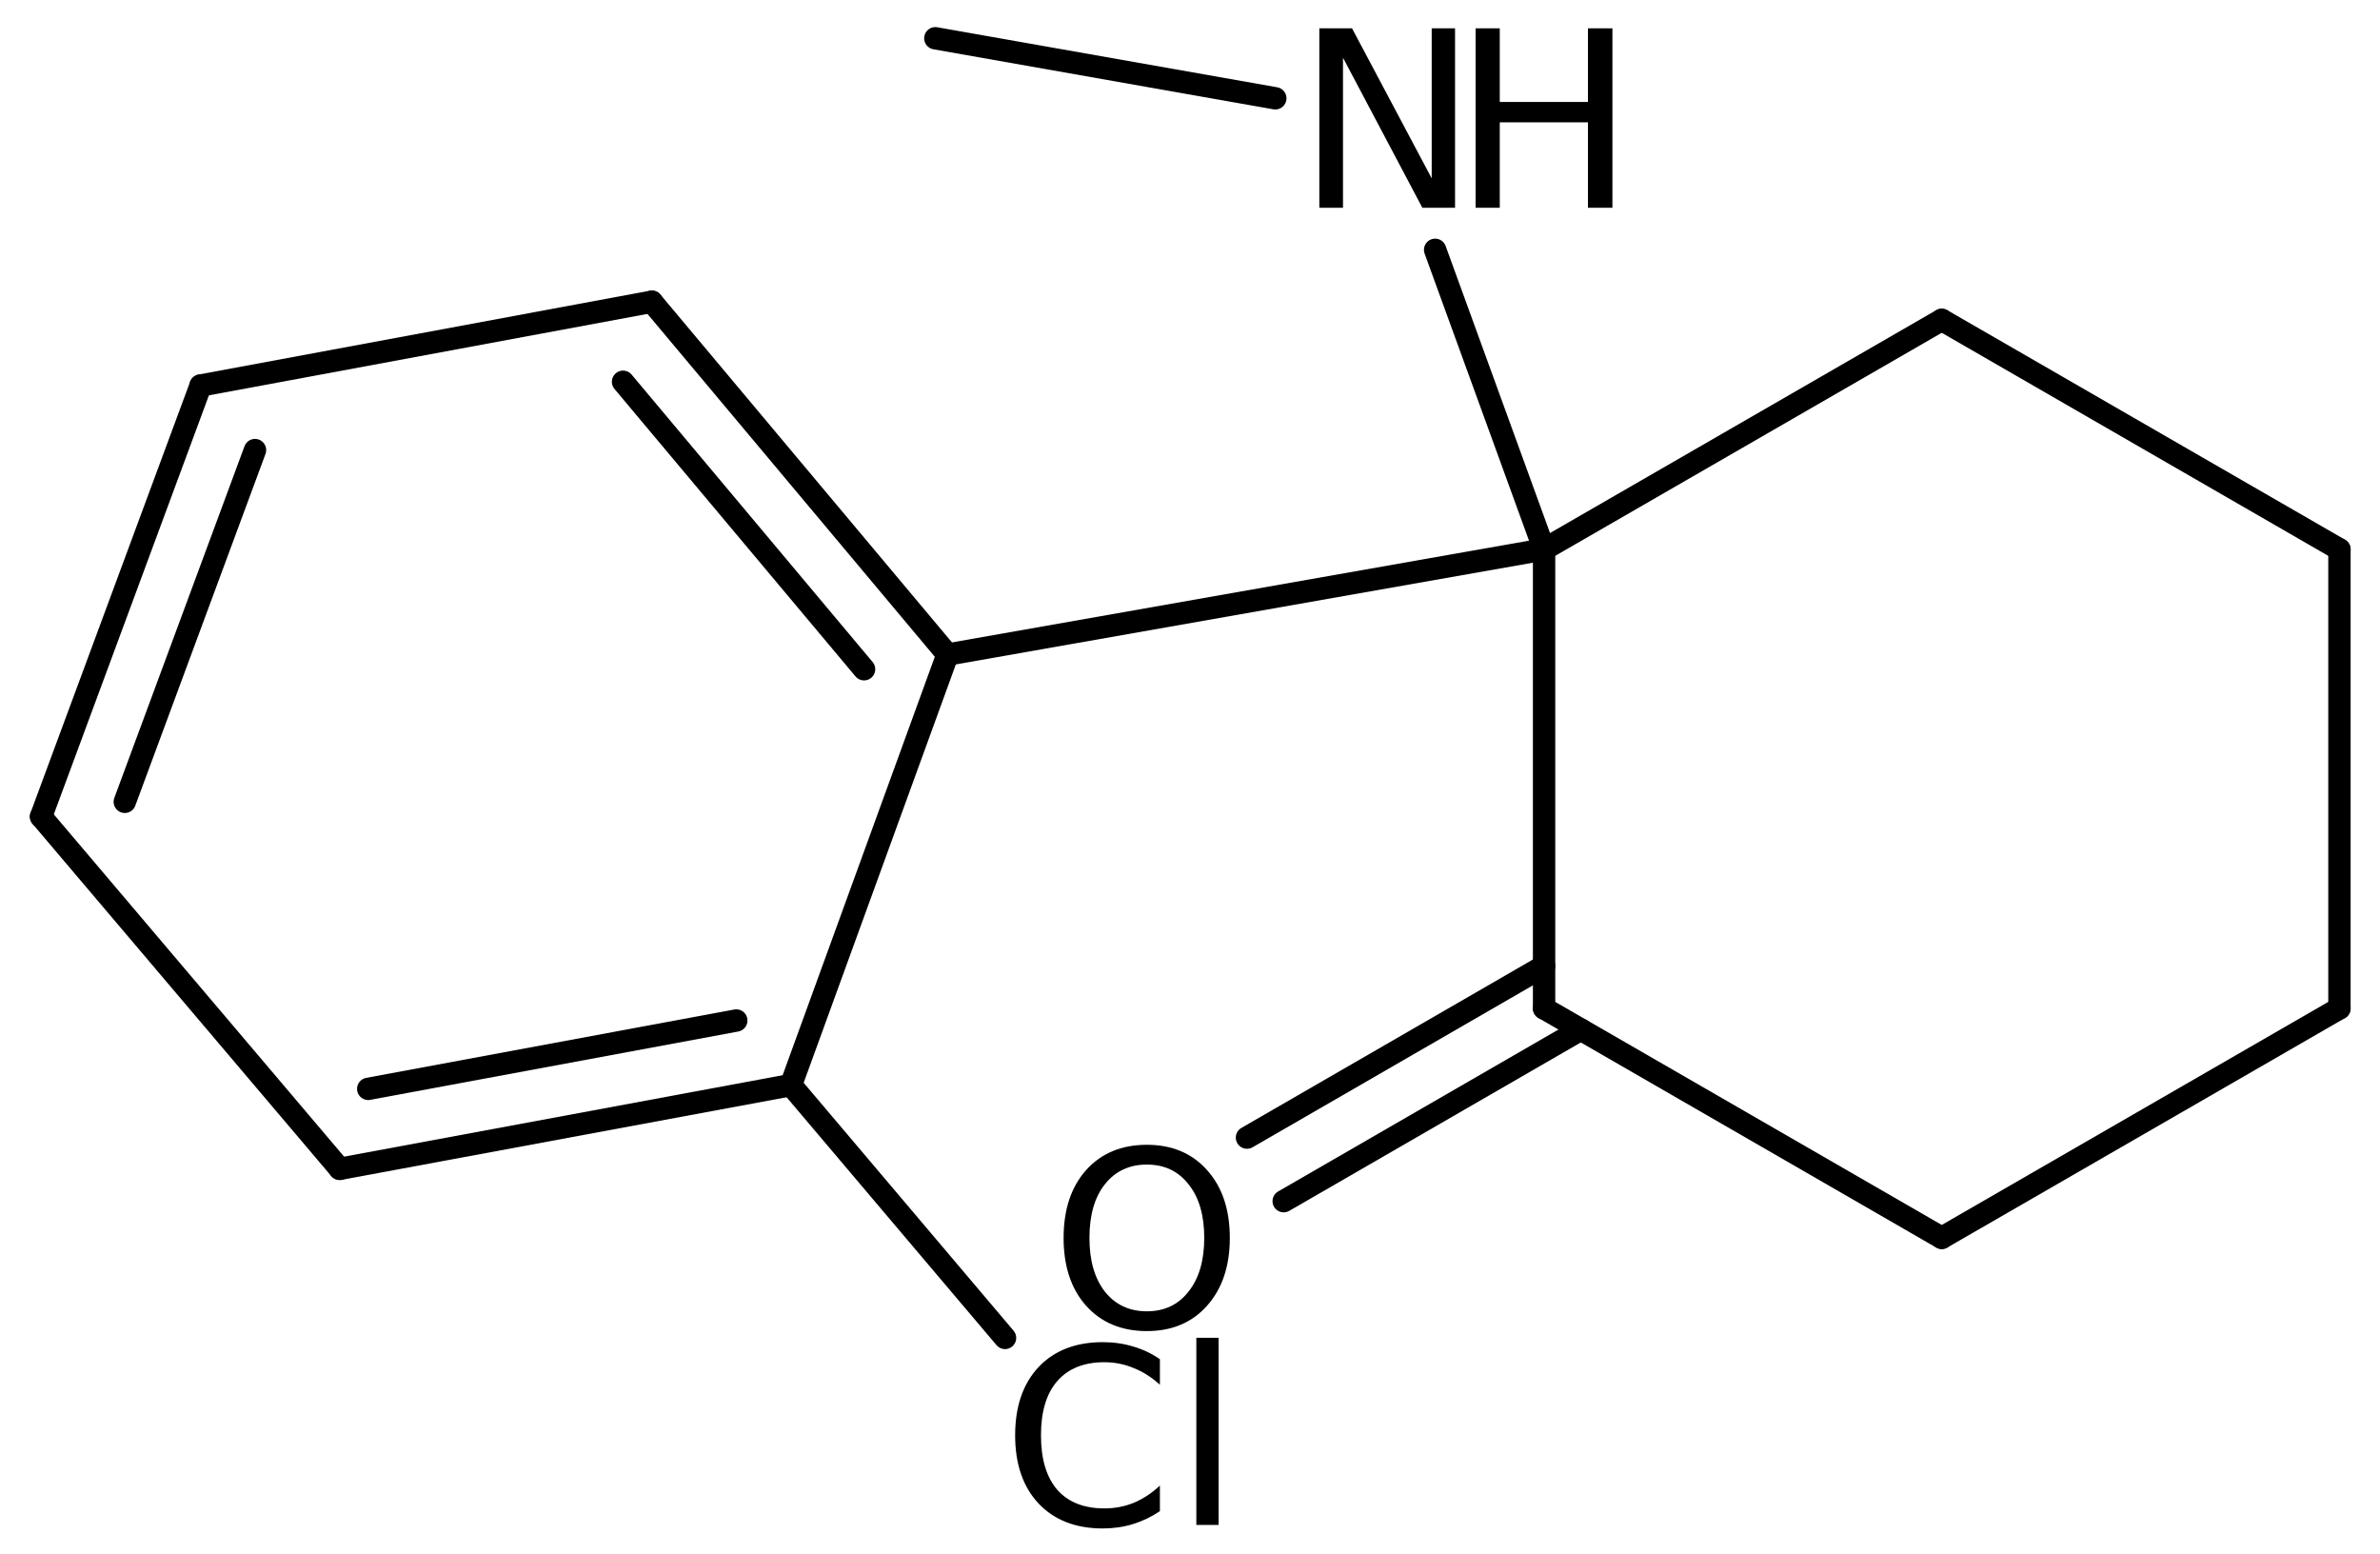 <?xml version='1.0' encoding='UTF-8'?>
<!DOCTYPE svg PUBLIC "-//W3C//DTD SVG 1.1//EN" "http://www.w3.org/Graphics/SVG/1.1/DTD/svg11.dtd">
<svg version='1.2' xmlns='http://www.w3.org/2000/svg' xmlns:xlink='http://www.w3.org/1999/xlink' width='52.695mm' height='34.394mm' viewBox='0 0 52.695 34.394'>
  <desc>Generated by the Chemistry Development Kit (http://github.com/cdk)</desc>
  <g stroke-linecap='round' stroke-linejoin='round' stroke='#000000' stroke-width='.495' fill='#000000'>
    <rect x='.0' y='.0' width='53.0' height='35.0' fill='#FFFFFF' stroke='none'/>
    <g id='mol1' class='mol'>
      <line id='mol1bnd1' class='bond' x1='20.709' y1='.847' x2='28.236' y2='2.176'/>
      <line id='mol1bnd2' class='bond' x1='31.775' y1='5.53' x2='34.187' y2='12.161'/>
      <line id='mol1bnd3' class='bond' x1='34.187' y1='12.161' x2='42.992' y2='7.081'/>
      <line id='mol1bnd4' class='bond' x1='42.992' y1='7.081' x2='51.797' y2='12.161'/>
      <line id='mol1bnd5' class='bond' x1='51.797' y1='12.161' x2='51.797' y2='22.321'/>
      <line id='mol1bnd6' class='bond' x1='51.797' y1='22.321' x2='42.992' y2='27.401'/>
      <line id='mol1bnd7' class='bond' x1='42.992' y1='27.401' x2='34.187' y2='22.321'/>
      <line id='mol1bnd8' class='bond' x1='34.187' y1='12.161' x2='34.187' y2='22.321'/>
      <g id='mol1bnd9' class='bond'>
        <line x1='35.0' y1='22.79' x2='28.422' y2='26.589'/>
        <line x1='34.187' y1='21.383' x2='27.609' y2='25.182'/>
      </g>
      <line id='mol1bnd10' class='bond' x1='34.187' y1='12.161' x2='20.979' y2='14.489'/>
      <g id='mol1bnd11' class='bond'>
        <line x1='20.979' y1='14.489' x2='14.432' y2='6.679'/>
        <line x1='19.131' y1='14.814' x2='13.795' y2='8.451'/>
      </g>
      <line id='mol1bnd12' class='bond' x1='14.432' y1='6.679' x2='4.442' y2='8.534'/>
      <g id='mol1bnd13' class='bond'>
        <line x1='4.442' y1='8.534' x2='.909' y2='18.076'/>
        <line x1='5.646' y1='9.963' x2='2.763' y2='17.749'/>
      </g>
      <line id='mol1bnd14' class='bond' x1='.909' y1='18.076' x2='7.523' y2='25.873'/>
      <g id='mol1bnd15' class='bond'>
        <line x1='7.523' y1='25.873' x2='17.512' y2='24.019'/>
        <line x1='8.153' y1='24.103' x2='16.302' y2='22.59'/>
      </g>
      <line id='mol1bnd16' class='bond' x1='20.979' y1='14.489' x2='17.512' y2='24.019'/>
      <line id='mol1bnd17' class='bond' x1='17.512' y1='24.019' x2='22.252' y2='29.616'/>
      <g id='mol1atm2' class='atom'>
        <path d='M29.211 .627h.724l1.764 3.321v-3.321h.517v3.972h-.724l-1.757 -3.321v3.321h-.524v-3.972z' stroke='none'/>
        <path d='M32.671 .627h.535v1.63h1.952v-1.63h.542v3.972h-.542v-1.891h-1.952v1.891h-.535v-3.972z' stroke='none'/>
      </g>
      <path id='mol1atm9' class='atom' d='M25.392 25.779q-.584 -.0 -.931 .438q-.34 .431 -.34 1.186q-.0 .748 .34 1.186q.347 .438 .931 .438q.584 -.0 .924 -.438q.347 -.438 .347 -1.186q-.0 -.755 -.347 -1.186q-.34 -.438 -.924 -.438zM25.392 25.341q.833 -.0 1.332 .559q.505 .56 .505 1.503q-.0 .936 -.505 1.502q-.499 .56 -1.332 .56q-.84 -.0 -1.344 -.56q-.499 -.56 -.499 -1.502q-.0 -.943 .499 -1.503q.504 -.559 1.344 -.559z' stroke='none'/>
      <path id='mol1atm16' class='atom' d='M25.681 30.087v.566q-.273 -.25 -.584 -.371q-.304 -.128 -.644 -.128q-.681 .0 -1.046 .42q-.359 .413 -.359 1.198q-.0 .785 .359 1.204q.365 .414 1.046 .414q.34 -.0 .644 -.122q.311 -.128 .584 -.383v.566q-.279 .188 -.596 .286q-.316 .097 -.669 .097q-.9 -.0 -1.423 -.554q-.517 -.553 -.517 -1.508q-.0 -.955 .517 -1.509q.523 -.553 1.423 -.553q.359 -.0 .675 .097q.317 .092 .59 .28zM26.488 29.613h.493v4.142h-.493v-4.142z' stroke='none'/>
    </g>
  </g>
</svg>
